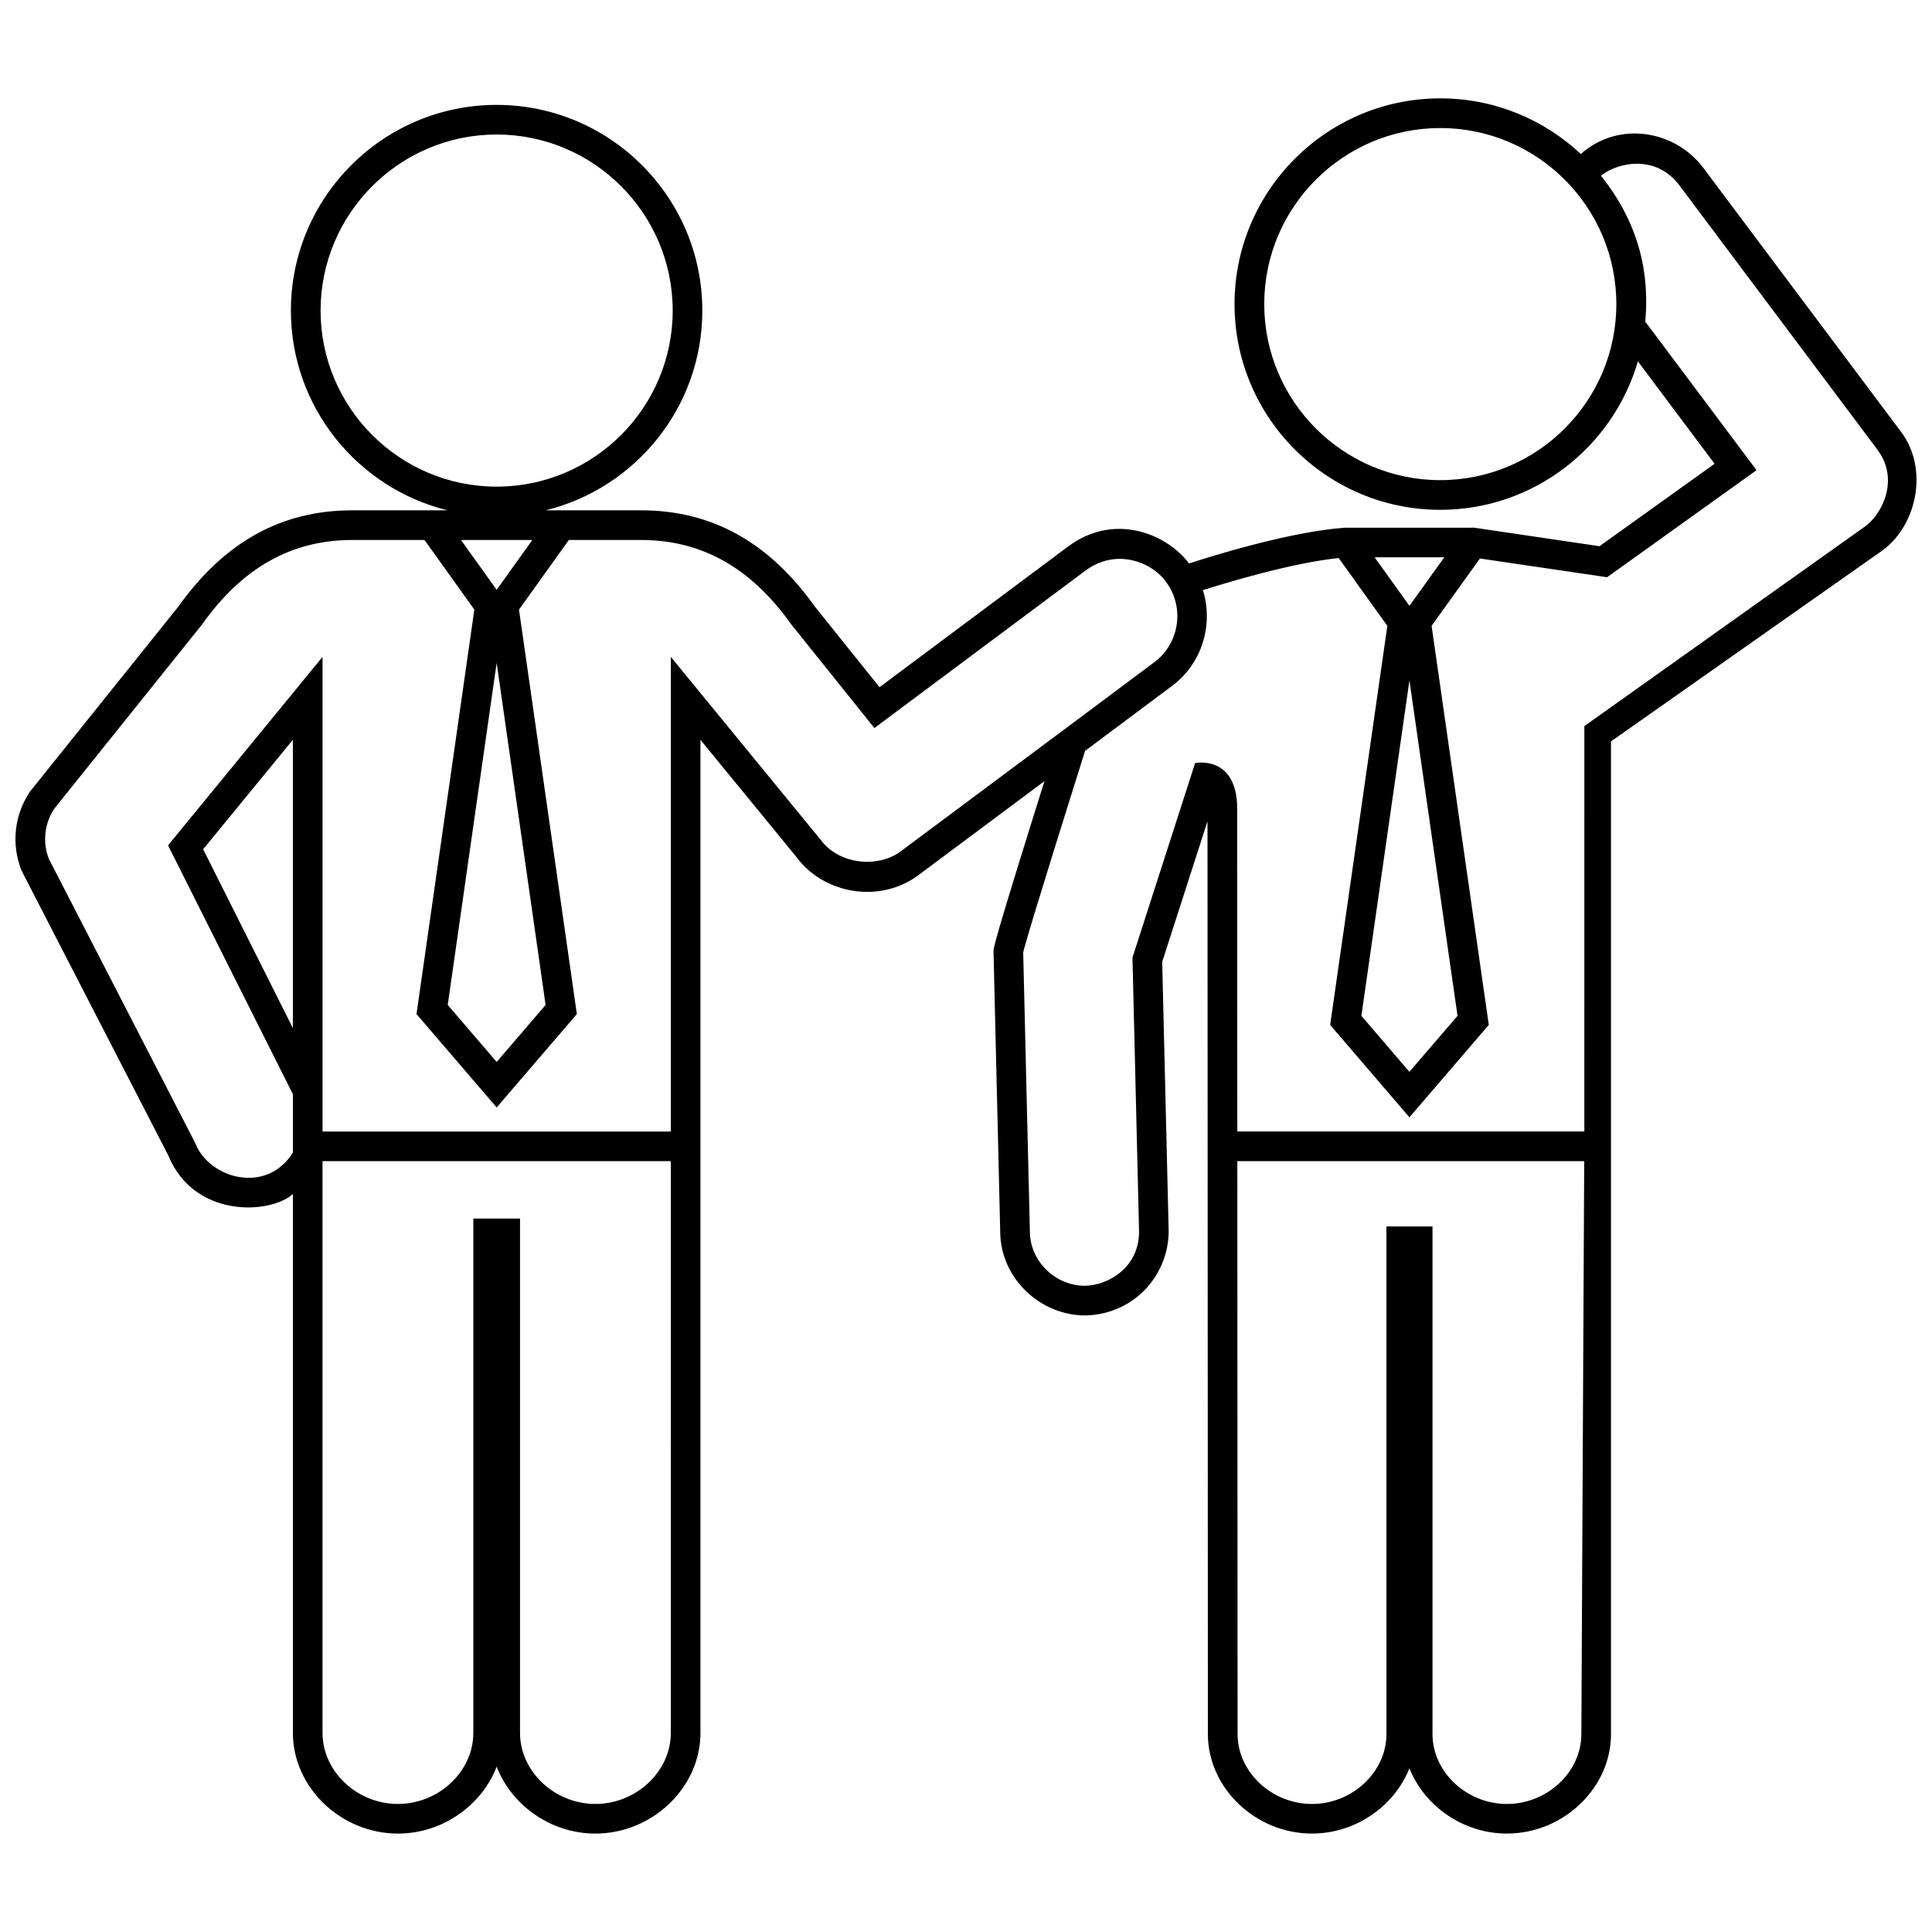 <?xml version="1.0" encoding="UTF-8"?>
<!-- Uploaded to: ICON Repo, www.svgrepo.com, Generator: ICON Repo Mixer Tools -->
<svg width="800px" height="800px" version="1.1" viewBox="144 144 512 512" xmlns="http://www.w3.org/2000/svg">
 <defs>
  <clipPath id="a">
   <path d="m148.09 170h503.81v460h-503.81z"/>
  </clipPath>
 </defs>
 <g clip-path="url(#a)">
  <path d="m431.65 492.61c0.188 0-0.176 0 0 0zm211.3-202.79-72.02 50.66v263.09c0 14.273-12.625 26.344-27.582 26.344-11.633 0-21.867-7.316-25.832-17.301-3.961 9.98-14.191 17.301-25.832 17.301-14.949 0-27.582-12.07-27.582-26.363l-0.102-241.91-12.004 37.266 1.703 70.895c0.277 11.531-8.711 22.488-22.051 22.809-12.004-0.004-22.285-9.758-22.57-21.746l-1.785-74.66c-0.023-0.938-0.051-1.996 13.496-45.188l-33.598 25.055c-10.359 7.516-25.043 4.711-32.156-4.988l-25.406-31.016v263.18c0 14.453-12.746 26.672-27.836 26.672-11.84 0-22.238-7.523-26.168-17.738-3.93 10.219-14.328 17.738-26.168 17.738-15.09 0-27.836-12.219-27.836-26.672v-142.83c-5.863 5.367-26.137 6.59-33.02-10.207l-38.836-75.375-0.07-0.172c-2.746-6.879-1.926-14.652 2.203-20.801l0.195-0.266 39.109-48.758c12.277-17.219 27.387-25.598 46.176-25.598h25.23c-23.801-5.844-41.516-27.352-41.516-52.93 0-30.059 24.453-54.512 54.516-54.512s54.516 24.453 54.516 54.512c0 25.578-17.715 47.086-41.516 52.93h25.234c18.785 0 33.895 8.375 46.176 25.598l17.062 21.277s49.969-37.277 49.977-37.281c11.859-8.879 25.723-3.809 32.066 4.488 4.977-1.629 26.492-8.43 41.23-9.465l34.324-0.012 33.207 4.906 30.5-21.844-20.328-27.145c-6.59 22.703-27.574 39.348-52.375 39.348-30.059 0-54.516-24.453-54.516-54.512 0.008-30.066 24.465-54.531 54.52-54.531 14.391 0 27.496 5.606 37.25 14.746 10.273-9.09 25.328-6.086 32.602 3.859l52.234 69.734c7.394 9.77 4.285 24.699-4.824 31.41zm-70.602-65.23c0-25.723-20.93-46.656-46.656-46.656-25.73 0-46.656 20.934-46.656 46.656s20.93 46.652 46.656 46.652c25.727 0 46.656-20.93 46.656-46.652zm-64.055 67.105 9.227 12.863 9.23-12.863zm9.223 32.617-12.734 88.898 12.727 14.832 12.75-14.832zm-241.9-51.348c25.73 0 46.656-20.93 46.656-46.656 0-25.723-20.93-46.656-46.656-46.656-25.723 0-46.656 20.934-46.656 46.656s20.93 46.656 46.656 46.656zm0.004 27.348 9.461-13.215h-18.922zm0 19.359-12.965 90.656 12.965 15.098 12.969-15.098zm-54.008 20.383-23.773 29.008 23.773 47.395zm100.16 111.67h-92.297v151.53c0 10.195 9.148 18.812 19.98 18.812s19.98-8.613 19.98-18.812v-136.32h12.375v136.32c0 10.195 9.148 18.812 19.98 18.812 10.832 0 19.98-8.613 19.98-18.812zm104.51-114.59 23.703-17.703c6.519-4.887 7.969-14.273 3.238-20.93-3.551-5.297-13.047-9.465-21.441-3.379l-56.062 41.82-22.016-27.457c-10.711-15.062-23.746-22.383-39.84-22.383h-19.113l-13.211 18.449 15.332 107.19-21.25 24.746-21.246-24.746 15.332-107.19-13.211-18.449h-19.113c-16.098 0-29.129 7.32-39.836 22.383l-0.137 0.18-39.07 48.703c-2.57 3.926-3.094 8.836-1.406 13.215l38.812 75.355 0.07 0.172c3.656 9.148 18.727 13.598 25.801 2.344v-15.477l-33.086-65.945 40.941-49.949v125.78h92.297v-125.79l39.555 48.289c5.047 6.957 15.375 7.609 21.215 3.367zm137.55 114.59h-91.93l0.07 151.83c0 10.035 9.027 18.516 19.719 18.516s19.73-8.48 19.73-18.512l-0.004-134.54h12.211v134.54c0 10.031 9.035 18.512 19.719 18.512 10.695 0 19.73-8.48 19.73-18.512zm77.672-188.59-52.277-69.781c-6.566-8.977-17.16-5.992-20.949-2.766 12.469 15.582 12.434 30.441 11.738 38.656l29.484 39.363-39.605 28.371-33.695-4.973-12.812 17.852 15.156 105.76-21.035 24.484-21.004-24.484 15.156-105.76-12.902-17.973c-12.625 1.328-29.941 6.594-35.969 8.508 2.805 9.07-0.176 19.387-8.105 25.32l-23.137 17.281c-13.504 42.906-16 51.715-16.391 53.395l1.777 74.285c0.188 7.758 6.848 14.078 14.621 14.078 6.227-0.145 14.535-4.934 14.297-14.766l-1.734-72.223 16.602-51.543s11.566-2.363 11.145 12.984l0.035 84.66h91.965l0.008-107.44 74.469-52.961c4.523-3.336 9.09-12.496 3.164-20.332z"/>
 </g>
</svg>